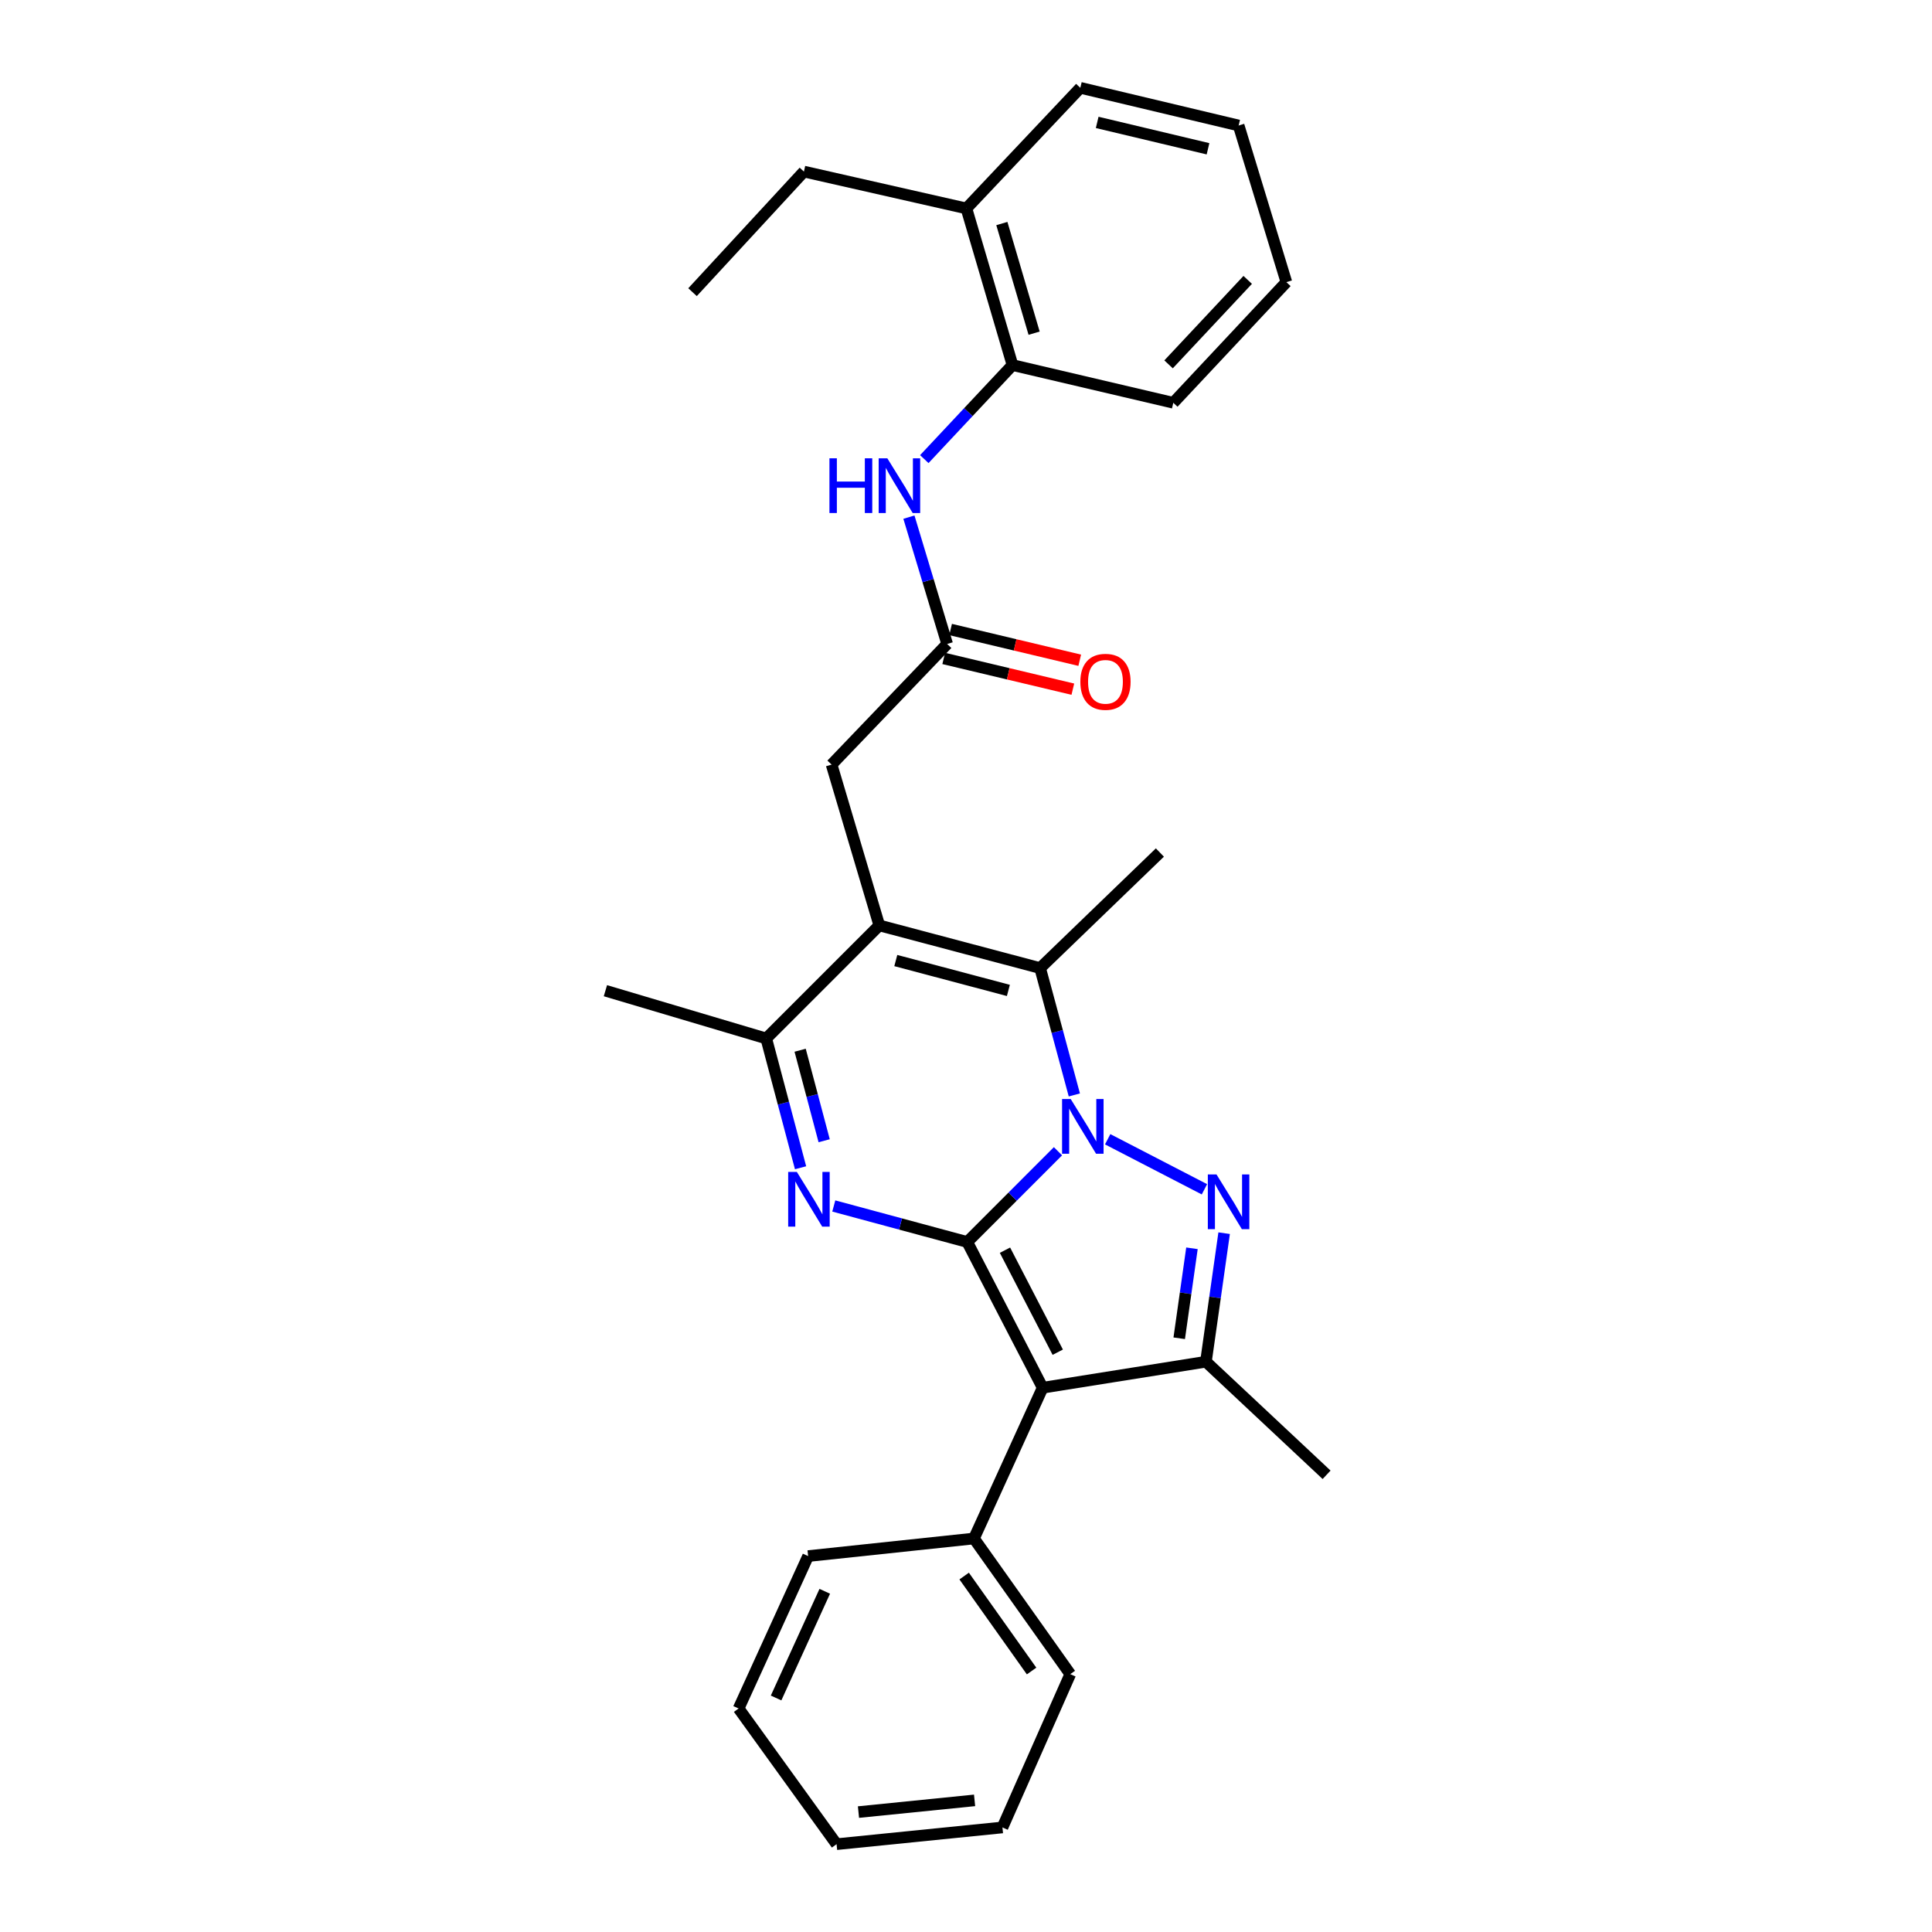 <?xml version='1.0' encoding='iso-8859-1'?>
<svg version='1.1' baseProfile='full'
              xmlns='http://www.w3.org/2000/svg'
                      xmlns:rdkit='http://www.rdkit.org/xml'
                      xmlns:xlink='http://www.w3.org/1999/xlink'
                  xml:space='preserve'
width='1000px' height='1000px' viewBox='0 0 1000 1000'>
<!-- END OF HEADER -->
<rect style='opacity:1.0;fill:#FFFFFF;stroke:none' width='1000' height='1000' x='0' y='0'> </rect>
<path class='bond-0' d='M 500.65,642.856 L 524.13,619.369' style='fill:none;fill-rule:evenodd;stroke:#000000;stroke-width:6px;stroke-linecap:butt;stroke-linejoin:miter;stroke-opacity:1' />
<path class='bond-0' d='M 524.13,619.369 L 547.61,595.882' style='fill:none;fill-rule:evenodd;stroke:#0000FF;stroke-width:6px;stroke-linecap:butt;stroke-linejoin:miter;stroke-opacity:1' />
<path class='bond-2' d='M 500.65,642.856 L 539.677,718.285' style='fill:none;fill-rule:evenodd;stroke:#000000;stroke-width:6px;stroke-linecap:butt;stroke-linejoin:miter;stroke-opacity:1' />
<path class='bond-2' d='M 520.175,647.097 L 547.494,699.898' style='fill:none;fill-rule:evenodd;stroke:#000000;stroke-width:6px;stroke-linecap:butt;stroke-linejoin:miter;stroke-opacity:1' />
<path class='bond-3' d='M 500.65,642.856 L 466.108,633.534' style='fill:none;fill-rule:evenodd;stroke:#000000;stroke-width:6px;stroke-linecap:butt;stroke-linejoin:miter;stroke-opacity:1' />
<path class='bond-3' d='M 466.108,633.534 L 431.566,624.213' style='fill:none;fill-rule:evenodd;stroke:#0000FF;stroke-width:6px;stroke-linecap:butt;stroke-linejoin:miter;stroke-opacity:1' />
<path class='bond-1' d='M 573.329,589.676 L 623.411,615.577' style='fill:none;fill-rule:evenodd;stroke:#0000FF;stroke-width:6px;stroke-linecap:butt;stroke-linejoin:miter;stroke-opacity:1' />
<path class='bond-5' d='M 556.075,566.741 L 547.222,533.909' style='fill:none;fill-rule:evenodd;stroke:#0000FF;stroke-width:6px;stroke-linecap:butt;stroke-linejoin:miter;stroke-opacity:1' />
<path class='bond-5' d='M 547.222,533.909 L 538.369,501.077' style='fill:none;fill-rule:evenodd;stroke:#000000;stroke-width:6px;stroke-linecap:butt;stroke-linejoin:miter;stroke-opacity:1' />
<path class='bond-29' d='M 633.611,638.292 L 628.9,671.559' style='fill:none;fill-rule:evenodd;stroke:#0000FF;stroke-width:6px;stroke-linecap:butt;stroke-linejoin:miter;stroke-opacity:1' />
<path class='bond-29' d='M 628.9,671.559 L 624.188,704.826' style='fill:none;fill-rule:evenodd;stroke:#000000;stroke-width:6px;stroke-linecap:butt;stroke-linejoin:miter;stroke-opacity:1' />
<path class='bond-29' d='M 616.957,646.114 L 613.66,669.401' style='fill:none;fill-rule:evenodd;stroke:#0000FF;stroke-width:6px;stroke-linecap:butt;stroke-linejoin:miter;stroke-opacity:1' />
<path class='bond-29' d='M 613.66,669.401 L 610.362,692.688' style='fill:none;fill-rule:evenodd;stroke:#000000;stroke-width:6px;stroke-linecap:butt;stroke-linejoin:miter;stroke-opacity:1' />
<path class='bond-6' d='M 539.677,718.285 L 624.188,704.826' style='fill:none;fill-rule:evenodd;stroke:#000000;stroke-width:6px;stroke-linecap:butt;stroke-linejoin:miter;stroke-opacity:1' />
<path class='bond-12' d='M 539.677,718.285 L 504.122,796.323' style='fill:none;fill-rule:evenodd;stroke:#000000;stroke-width:6px;stroke-linecap:butt;stroke-linejoin:miter;stroke-opacity:1' />
<path class='bond-7' d='M 414.373,604.43 L 405.491,570.972' style='fill:none;fill-rule:evenodd;stroke:#0000FF;stroke-width:6px;stroke-linecap:butt;stroke-linejoin:miter;stroke-opacity:1' />
<path class='bond-7' d='M 405.491,570.972 L 396.608,537.514' style='fill:none;fill-rule:evenodd;stroke:#000000;stroke-width:6px;stroke-linecap:butt;stroke-linejoin:miter;stroke-opacity:1' />
<path class='bond-7' d='M 426.585,590.443 L 420.367,567.022' style='fill:none;fill-rule:evenodd;stroke:#0000FF;stroke-width:6px;stroke-linecap:butt;stroke-linejoin:miter;stroke-opacity:1' />
<path class='bond-7' d='M 420.367,567.022 L 414.149,543.602' style='fill:none;fill-rule:evenodd;stroke:#000000;stroke-width:6px;stroke-linecap:butt;stroke-linejoin:miter;stroke-opacity:1' />
<path class='bond-4' d='M 455.124,478.99 L 396.608,537.514' style='fill:none;fill-rule:evenodd;stroke:#000000;stroke-width:6px;stroke-linecap:butt;stroke-linejoin:miter;stroke-opacity:1' />
<path class='bond-10' d='M 455.124,478.99 L 430.428,395.753' style='fill:none;fill-rule:evenodd;stroke:#000000;stroke-width:6px;stroke-linecap:butt;stroke-linejoin:miter;stroke-opacity:1' />
<path class='bond-30' d='M 455.124,478.99 L 538.369,501.077' style='fill:none;fill-rule:evenodd;stroke:#000000;stroke-width:6px;stroke-linecap:butt;stroke-linejoin:miter;stroke-opacity:1' />
<path class='bond-30' d='M 463.663,497.18 L 521.935,512.642' style='fill:none;fill-rule:evenodd;stroke:#000000;stroke-width:6px;stroke-linecap:butt;stroke-linejoin:miter;stroke-opacity:1' />
<path class='bond-15' d='M 538.369,501.077 L 600.356,441.262' style='fill:none;fill-rule:evenodd;stroke:#000000;stroke-width:6px;stroke-linecap:butt;stroke-linejoin:miter;stroke-opacity:1' />
<path class='bond-16' d='M 624.188,704.826 L 686.638,763.35' style='fill:none;fill-rule:evenodd;stroke:#000000;stroke-width:6px;stroke-linecap:butt;stroke-linejoin:miter;stroke-opacity:1' />
<path class='bond-17' d='M 396.608,537.514 L 313.362,512.784' style='fill:none;fill-rule:evenodd;stroke:#000000;stroke-width:6px;stroke-linecap:butt;stroke-linejoin:miter;stroke-opacity:1' />
<path class='bond-8' d='M 490.243,333.321 L 430.428,395.753' style='fill:none;fill-rule:evenodd;stroke:#000000;stroke-width:6px;stroke-linecap:butt;stroke-linejoin:miter;stroke-opacity:1' />
<path class='bond-9' d='M 490.243,333.321 L 480.348,300.498' style='fill:none;fill-rule:evenodd;stroke:#000000;stroke-width:6px;stroke-linecap:butt;stroke-linejoin:miter;stroke-opacity:1' />
<path class='bond-9' d='M 480.348,300.498 L 470.453,267.675' style='fill:none;fill-rule:evenodd;stroke:#0000FF;stroke-width:6px;stroke-linecap:butt;stroke-linejoin:miter;stroke-opacity:1' />
<path class='bond-13' d='M 488.461,340.808 L 521.881,348.762' style='fill:none;fill-rule:evenodd;stroke:#000000;stroke-width:6px;stroke-linecap:butt;stroke-linejoin:miter;stroke-opacity:1' />
<path class='bond-13' d='M 521.881,348.762 L 555.301,356.717' style='fill:none;fill-rule:evenodd;stroke:#FF0000;stroke-width:6px;stroke-linecap:butt;stroke-linejoin:miter;stroke-opacity:1' />
<path class='bond-13' d='M 492.025,325.834 L 525.445,333.789' style='fill:none;fill-rule:evenodd;stroke:#000000;stroke-width:6px;stroke-linecap:butt;stroke-linejoin:miter;stroke-opacity:1' />
<path class='bond-13' d='M 525.445,333.789 L 558.865,341.744' style='fill:none;fill-rule:evenodd;stroke:#FF0000;stroke-width:6px;stroke-linecap:butt;stroke-linejoin:miter;stroke-opacity:1' />
<path class='bond-11' d='M 478.418,237.64 L 501.24,213.3' style='fill:none;fill-rule:evenodd;stroke:#0000FF;stroke-width:6px;stroke-linecap:butt;stroke-linejoin:miter;stroke-opacity:1' />
<path class='bond-11' d='M 501.24,213.3 L 524.063,188.96' style='fill:none;fill-rule:evenodd;stroke:#000000;stroke-width:6px;stroke-linecap:butt;stroke-linejoin:miter;stroke-opacity:1' />
<path class='bond-14' d='M 524.063,188.96 L 500.214,107.887' style='fill:none;fill-rule:evenodd;stroke:#000000;stroke-width:6px;stroke-linecap:butt;stroke-linejoin:miter;stroke-opacity:1' />
<path class='bond-14' d='M 535.252,172.455 L 518.558,115.704' style='fill:none;fill-rule:evenodd;stroke:#000000;stroke-width:6px;stroke-linecap:butt;stroke-linejoin:miter;stroke-opacity:1' />
<path class='bond-18' d='M 524.063,188.96 L 607.3,208.482' style='fill:none;fill-rule:evenodd;stroke:#000000;stroke-width:6px;stroke-linecap:butt;stroke-linejoin:miter;stroke-opacity:1' />
<path class='bond-20' d='M 504.122,796.323 L 553.975,866.537' style='fill:none;fill-rule:evenodd;stroke:#000000;stroke-width:6px;stroke-linecap:butt;stroke-linejoin:miter;stroke-opacity:1' />
<path class='bond-20' d='M 499.049,815.766 L 533.947,864.916' style='fill:none;fill-rule:evenodd;stroke:#000000;stroke-width:6px;stroke-linecap:butt;stroke-linejoin:miter;stroke-opacity:1' />
<path class='bond-21' d='M 504.122,796.323 L 418.285,805.43' style='fill:none;fill-rule:evenodd;stroke:#000000;stroke-width:6px;stroke-linecap:butt;stroke-linejoin:miter;stroke-opacity:1' />
<path class='bond-19' d='M 500.214,107.887 L 416.105,88.809' style='fill:none;fill-rule:evenodd;stroke:#000000;stroke-width:6px;stroke-linecap:butt;stroke-linejoin:miter;stroke-opacity:1' />
<path class='bond-22' d='M 500.214,107.887 L 559.174,45.455' style='fill:none;fill-rule:evenodd;stroke:#000000;stroke-width:6px;stroke-linecap:butt;stroke-linejoin:miter;stroke-opacity:1' />
<path class='bond-24' d='M 607.3,208.482 L 665.824,146.033' style='fill:none;fill-rule:evenodd;stroke:#000000;stroke-width:6px;stroke-linecap:butt;stroke-linejoin:miter;stroke-opacity:1' />
<path class='bond-24' d='M 604.848,188.59 L 645.814,144.875' style='fill:none;fill-rule:evenodd;stroke:#000000;stroke-width:6px;stroke-linecap:butt;stroke-linejoin:miter;stroke-opacity:1' />
<path class='bond-23' d='M 416.105,88.809 L 358.453,151.232' style='fill:none;fill-rule:evenodd;stroke:#000000;stroke-width:6px;stroke-linecap:butt;stroke-linejoin:miter;stroke-opacity:1' />
<path class='bond-27' d='M 553.975,866.537 L 518.864,945.883' style='fill:none;fill-rule:evenodd;stroke:#000000;stroke-width:6px;stroke-linecap:butt;stroke-linejoin:miter;stroke-opacity:1' />
<path class='bond-25' d='M 418.285,805.43 L 382.302,884.315' style='fill:none;fill-rule:evenodd;stroke:#000000;stroke-width:6px;stroke-linecap:butt;stroke-linejoin:miter;stroke-opacity:1' />
<path class='bond-25' d='M 426.892,823.651 L 401.703,878.87' style='fill:none;fill-rule:evenodd;stroke:#000000;stroke-width:6px;stroke-linecap:butt;stroke-linejoin:miter;stroke-opacity:1' />
<path class='bond-32' d='M 559.174,45.455 L 641.12,64.96' style='fill:none;fill-rule:evenodd;stroke:#000000;stroke-width:6px;stroke-linecap:butt;stroke-linejoin:miter;stroke-opacity:1' />
<path class='bond-32' d='M 567.902,63.354 L 625.264,77.008' style='fill:none;fill-rule:evenodd;stroke:#000000;stroke-width:6px;stroke-linecap:butt;stroke-linejoin:miter;stroke-opacity:1' />
<path class='bond-26' d='M 665.824,146.033 L 641.12,64.96' style='fill:none;fill-rule:evenodd;stroke:#000000;stroke-width:6px;stroke-linecap:butt;stroke-linejoin:miter;stroke-opacity:1' />
<path class='bond-28' d='M 382.302,884.315 L 433.01,954.545' style='fill:none;fill-rule:evenodd;stroke:#000000;stroke-width:6px;stroke-linecap:butt;stroke-linejoin:miter;stroke-opacity:1' />
<path class='bond-31' d='M 518.864,945.883 L 433.01,954.545' style='fill:none;fill-rule:evenodd;stroke:#000000;stroke-width:6px;stroke-linecap:butt;stroke-linejoin:miter;stroke-opacity:1' />
<path class='bond-31' d='M 504.441,931.868 L 444.343,937.932' style='fill:none;fill-rule:evenodd;stroke:#000000;stroke-width:6px;stroke-linecap:butt;stroke-linejoin:miter;stroke-opacity:1' />
<path  class='atom-1' d='M 554.205 568.863
L 563.485 583.863
Q 564.405 585.343, 565.885 588.023
Q 567.365 590.703, 567.445 590.863
L 567.445 568.863
L 571.205 568.863
L 571.205 597.183
L 567.325 597.183
L 557.365 580.783
Q 556.205 578.863, 554.965 576.663
Q 553.765 574.463, 553.405 573.783
L 553.405 597.183
L 549.725 597.183
L 549.725 568.863
L 554.205 568.863
' fill='#0000FF'/>
<path  class='atom-2' d='M 629.652 607.882
L 638.932 622.882
Q 639.852 624.362, 641.332 627.042
Q 642.812 629.722, 642.892 629.882
L 642.892 607.882
L 646.652 607.882
L 646.652 636.202
L 642.772 636.202
L 632.812 619.802
Q 631.652 617.882, 630.412 615.682
Q 629.212 613.482, 628.852 612.802
L 628.852 636.202
L 625.172 636.202
L 625.172 607.882
L 629.652 607.882
' fill='#0000FF'/>
<path  class='atom-4' d='M 412.444 606.582
L 421.724 621.582
Q 422.644 623.062, 424.124 625.742
Q 425.604 628.422, 425.684 628.582
L 425.684 606.582
L 429.444 606.582
L 429.444 634.902
L 425.564 634.902
L 415.604 618.502
Q 414.444 616.582, 413.204 614.382
Q 412.004 612.182, 411.644 611.502
L 411.644 634.902
L 407.964 634.902
L 407.964 606.582
L 412.444 606.582
' fill='#0000FF'/>
<path  class='atom-10' d='M 429.319 237.215
L 433.159 237.215
L 433.159 249.255
L 447.639 249.255
L 447.639 237.215
L 451.479 237.215
L 451.479 265.535
L 447.639 265.535
L 447.639 252.455
L 433.159 252.455
L 433.159 265.535
L 429.319 265.535
L 429.319 237.215
' fill='#0000FF'/>
<path  class='atom-10' d='M 459.279 237.215
L 468.559 252.215
Q 469.479 253.695, 470.959 256.375
Q 472.439 259.055, 472.519 259.215
L 472.519 237.215
L 476.279 237.215
L 476.279 265.535
L 472.399 265.535
L 462.439 249.135
Q 461.279 247.215, 460.039 245.015
Q 458.839 242.815, 458.479 242.135
L 458.479 265.535
L 454.799 265.535
L 454.799 237.215
L 459.279 237.215
' fill='#0000FF'/>
<path  class='atom-14' d='M 559.189 352.906
Q 559.189 346.106, 562.549 342.306
Q 565.909 338.506, 572.189 338.506
Q 578.469 338.506, 581.829 342.306
Q 585.189 346.106, 585.189 352.906
Q 585.189 359.786, 581.789 363.706
Q 578.389 367.586, 572.189 367.586
Q 565.949 367.586, 562.549 363.706
Q 559.189 359.826, 559.189 352.906
M 572.189 364.386
Q 576.509 364.386, 578.829 361.506
Q 581.189 358.586, 581.189 352.906
Q 581.189 347.346, 578.829 344.546
Q 576.509 341.706, 572.189 341.706
Q 567.869 341.706, 565.509 344.506
Q 563.189 347.306, 563.189 352.906
Q 563.189 358.626, 565.509 361.506
Q 567.869 364.386, 572.189 364.386
' fill='#FF0000'/>
</svg>

